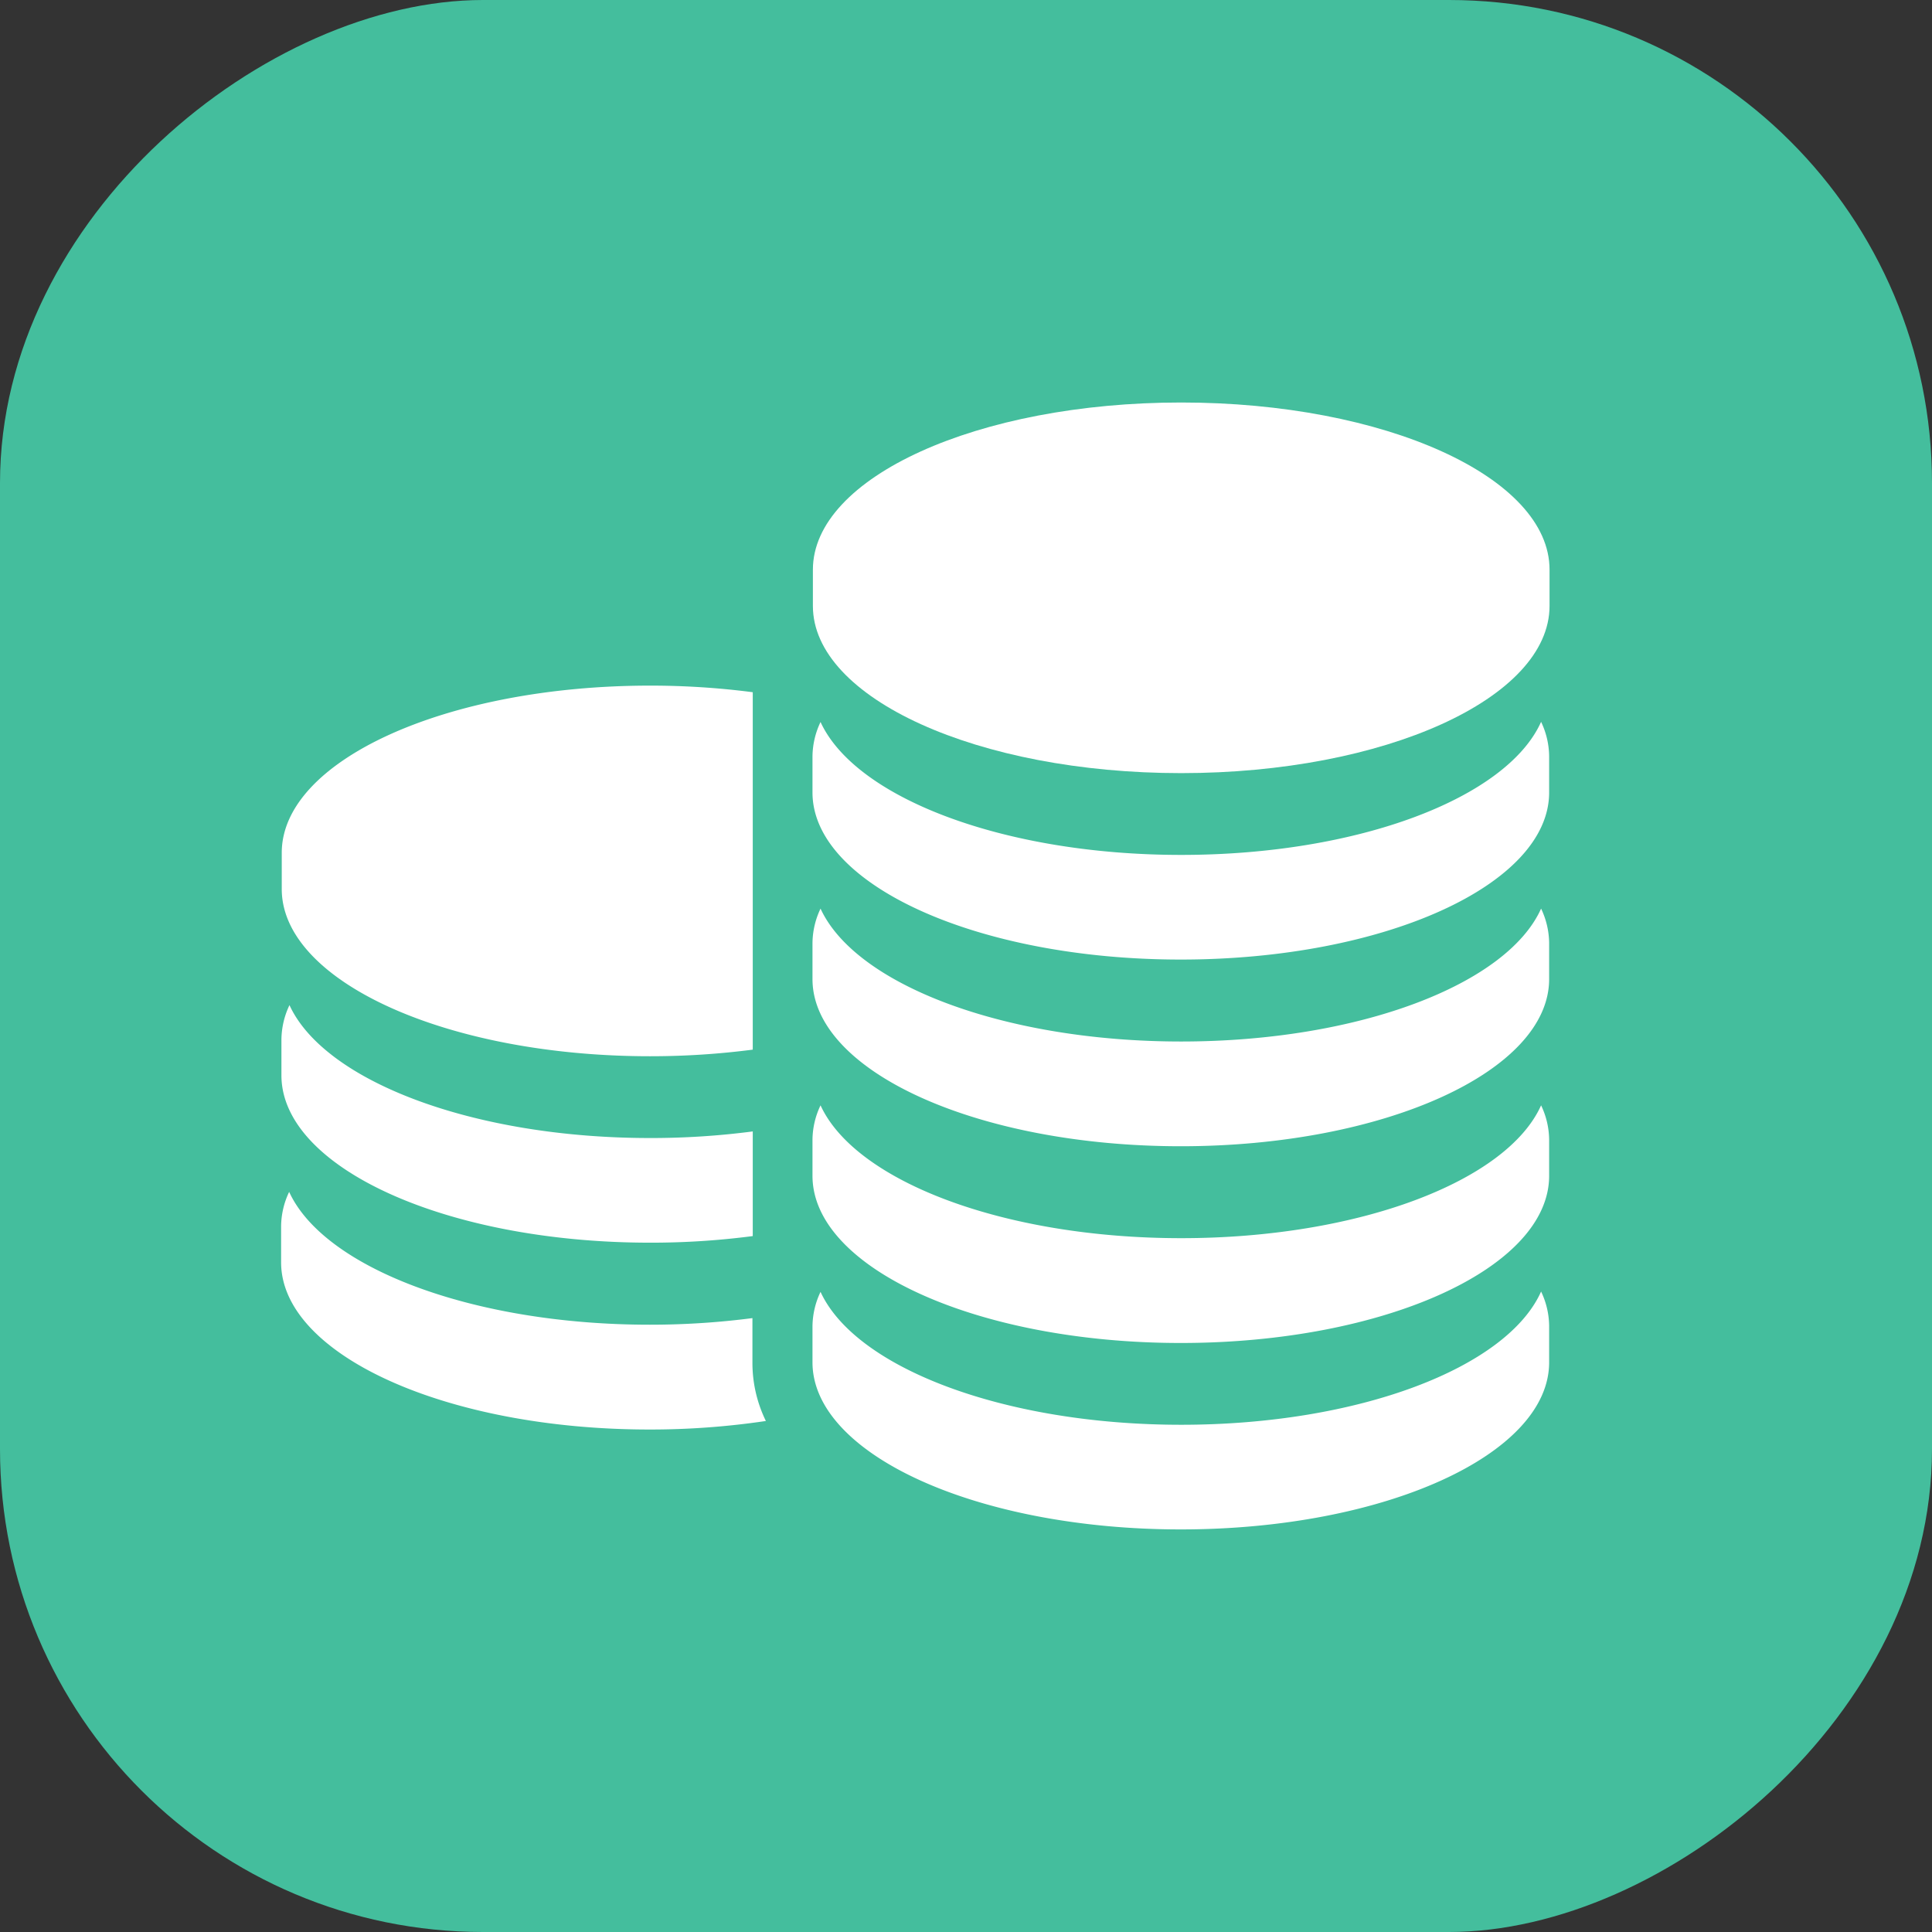 <svg xmlns="http://www.w3.org/2000/svg" width="24" height="24" viewBox="0 0 24 24">
  <rect x="0" y="0" width="24" height="24" fill="#333333" stroke="none"/>
  <defs>
    <style>
      .cls-1 {
        fill: #44be9d;
      }

      .cls-2 {
        fill: #fff;
      }
    </style>
  </defs>
  <g id="Group_14937" data-name="Group 14937" transform="translate(-292 -16)">
    <rect id="Rectangle_4171" data-name="Rectangle 4171" class="cls-1" width="24" height="24" rx="6" transform="translate(316 16) rotate(90)"/>
    <g id="Group_15327" data-name="Group 15327" transform="translate(254.847 -23.574)">
      <g id="Group_15326" data-name="Group 15326" transform="translate(40.653 44.574)">
        <path id="Path_39820" data-name="Path 39820" class="cls-2" d="M45.229,53.7a9.861,9.861,0,0,0,1.275-.082v-4.44a9.861,9.861,0,0,0-1.275-.082c-2.528,0-4.576.929-4.576,2.077v.45C40.653,52.768,42.7,53.7,45.229,53.7Z" transform="translate(-40.653 -45.579)"/>
        <path id="Path_39821" data-name="Path 39821" class="cls-2" d="M45.229,57.15a9.724,9.724,0,0,0,1.275-.082v-1.3a9.73,9.73,0,0,1-1.275.082c-2.206,0-4.048-.709-4.48-1.651a1.016,1.016,0,0,0-.1.425v.45C40.653,56.22,42.7,57.15,45.229,57.15Z" transform="translate(-40.653 -46.713)"/>
        <path id="Path_39822" data-name="Path 39822" class="cls-2" d="M46.5,58.849v-.1a9.87,9.87,0,0,1-1.275.082c-2.206,0-4.048-.708-4.48-1.65a1.01,1.01,0,0,0-.1.425v.45c0,1.147,2.049,2.077,4.576,2.077a9.749,9.749,0,0,0,1.446-.106A1.642,1.642,0,0,1,46.5,59.3Z" transform="translate(-40.653 -47.375)"/>
        <path id="Path_39823" data-name="Path 39823" class="cls-2" d="M53.715,44.574c-2.527,0-4.575.929-4.575,2.077v.45c0,1.147,2.049,2.077,4.575,2.077s4.576-.929,4.576-2.077v-.45C58.292,45.5,56.243,44.574,53.715,44.574Z" transform="translate(-42.542 -44.574)"/>
        <path id="Path_39824" data-name="Path 39824" class="cls-2" d="M53.715,51.328c-2.206,0-4.047-.709-4.48-1.651a1.013,1.013,0,0,0-.1.425v.45c0,1.146,2.049,2.076,4.575,2.076s4.576-.929,4.576-2.076V50.1a1.014,1.014,0,0,0-.1-.425C57.763,50.62,55.922,51.328,53.715,51.328Z" transform="translate(-42.542 -45.708)"/>
        <path id="Path_39825" data-name="Path 39825" class="cls-2" d="M53.715,54.308c-2.206,0-4.047-.709-4.48-1.651a1.015,1.015,0,0,0-.1.425v.45c0,1.146,2.049,2.077,4.575,2.077s4.576-.93,4.576-2.077v-.45a1.016,1.016,0,0,0-.1-.425C57.763,53.6,55.922,54.308,53.715,54.308Z" transform="translate(-42.542 -46.37)"/>
        <path id="Path_39826" data-name="Path 39826" class="cls-2" d="M53.715,57.449c-2.206,0-4.047-.708-4.48-1.65a1.009,1.009,0,0,0-.1.425v.45c0,1.147,2.049,2.077,4.575,2.077s4.576-.929,4.576-2.077v-.45a1.01,1.01,0,0,0-.1-.425C57.763,56.742,55.922,57.449,53.715,57.449Z" transform="translate(-42.542 -47.068)"/>
        <path id="Path_39827" data-name="Path 39827" class="cls-2" d="M53.715,60.43c-2.206,0-4.047-.709-4.48-1.651a1.013,1.013,0,0,0-.1.425v.45c0,1.146,2.049,2.076,4.575,2.076s4.576-.929,4.576-2.076V59.2a1.011,1.011,0,0,0-.1-.425C57.763,59.722,55.922,60.43,53.715,60.43Z" transform="translate(-42.542 -47.731)"/>
      </g>
    </g>
  </g>
</svg>
